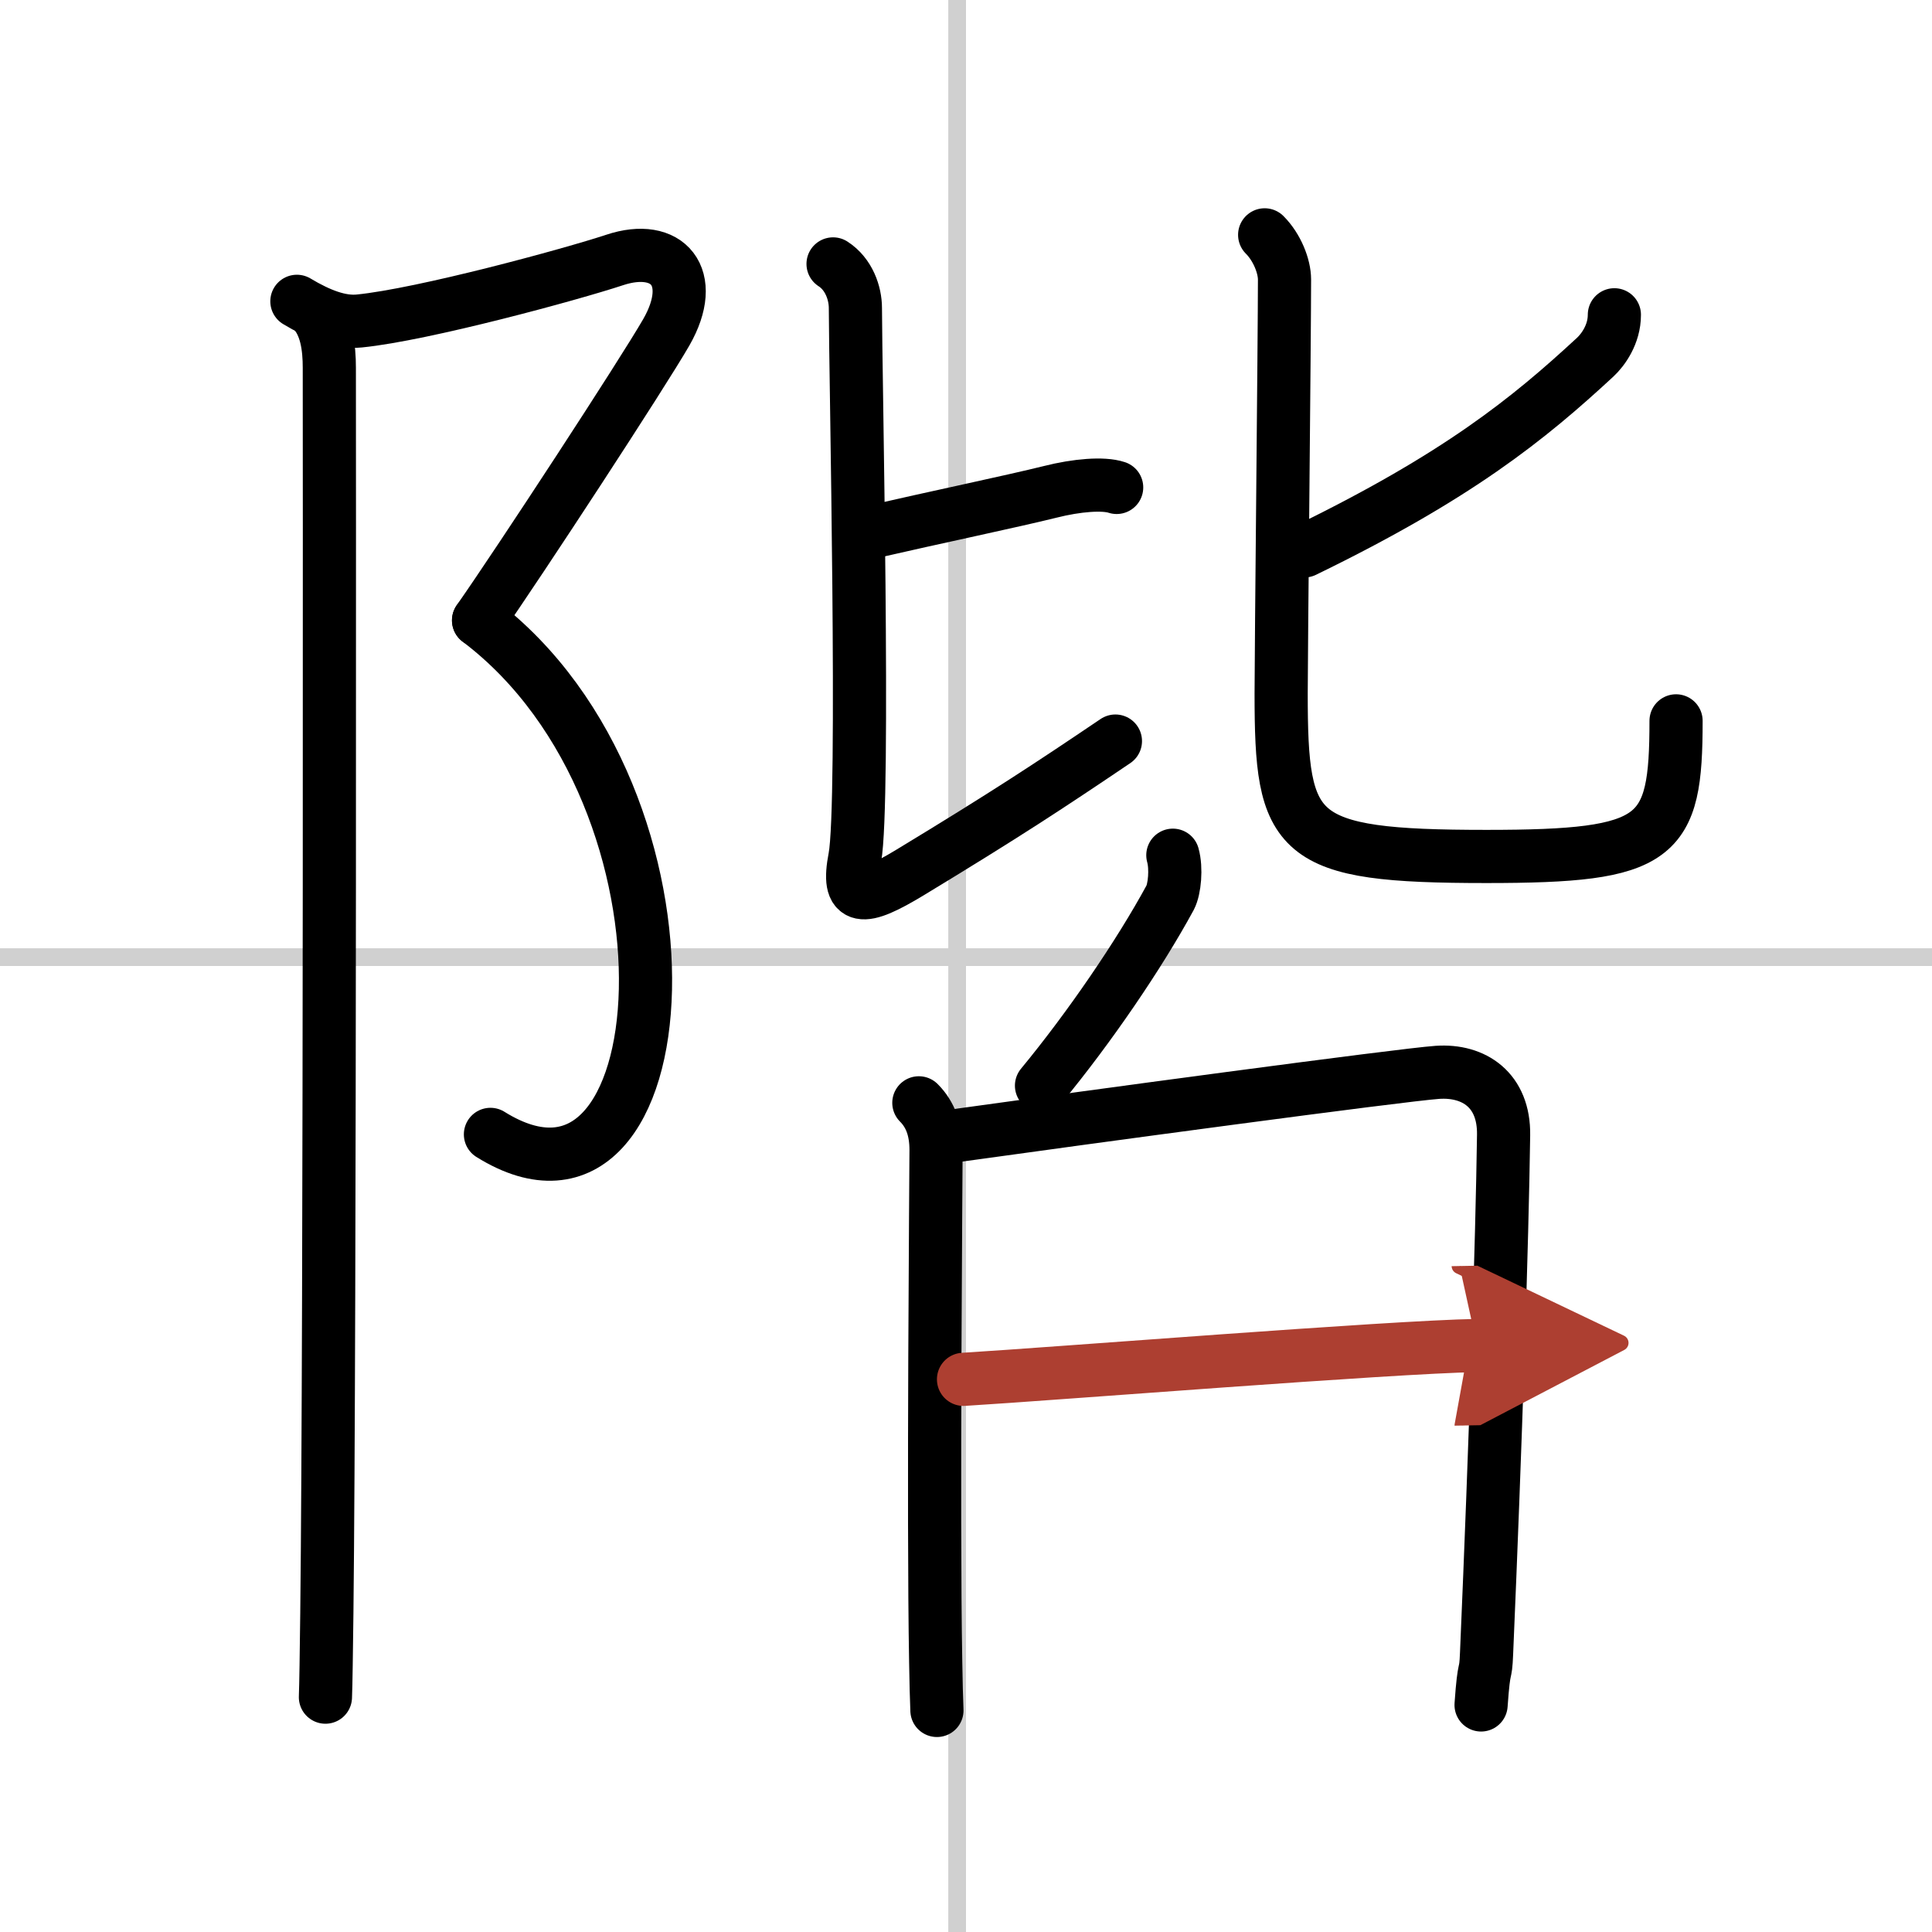 <svg width="400" height="400" viewBox="0 0 109 109" xmlns="http://www.w3.org/2000/svg"><defs><marker id="a" markerWidth="4" orient="auto" refX="1" refY="5" viewBox="0 0 10 10"><polyline points="0 0 10 5 0 10 1 5" fill="#ad3f31" stroke="#ad3f31"/></marker></defs><g fill="none" stroke="#000" stroke-linecap="round" stroke-linejoin="round" stroke-width="3"><rect width="100%" height="100%" fill="#fff" stroke="#fff"/><line x1="54" x2="54" y2="109" stroke="#d0d0d0" stroke-width="1"/><line x2="109" y1="54" y2="54" stroke="#d0d0d0" stroke-width="1"/><path d="M16.75,17c1.25,0.75,2.44,1.22,3.52,1.11c3.61-0.36,11.95-2.63,14.4-3.44c3-1,4.71,0.96,2.92,4.08C36.25,21.08,29.33,31.67,27,35"/><path d="m27 35c13.38 10.12 11.5 35.75 0.67 29"/><path d="m17.62 17.5c0.81 0.81 0.96 2.12 0.96 3.25 0 0.9 0.05 53.46-0.14 70.25-0.03 2.33-0.05 3.99-0.08 4.75"/><path d="m49.25 30c3.25-0.75 7.91-1.73 10-2.25 1.5-0.38 3-0.5 3.75-0.25"/><path d="m47 14.89c0.9 0.58 1.26 1.66 1.26 2.49 0 3.37 0.54 28-0.03 31-0.48 2.49 0.4 2.49 3.12 0.84 5.38-3.26 7.88-4.91 11.58-7.41"/><path d="m91.08 17.76c0 1.11-0.64 1.98-1.08 2.39-3.75 3.47-7.75 6.72-16.41 10.93"/><path d="m71.35 13.25c0.7 0.7 1.12 1.77 1.12 2.52 0 3.1-0.19 21.07-0.19 23.35 0 8.12 0.71 9.2 11.58 9.2 9.76 0 10.7-0.95 10.7-7.65"/><path d="m66.17 48.25c0.21 0.75 0.1 1.91-0.15 2.39-1.76 3.24-4.57 7.35-7.26 10.61"/><path d="m51.84 62.22c0.66 0.66 0.97 1.53 0.97 2.66 0 1-0.17 20.55-0.02 28.87 0.02 1.14 0.04 2.08 0.07 2.75"/><path d="m53.78 64.09c7.29-1.02 25.28-3.45 27.32-3.59 2.06-0.14 3.77 1 3.73 3.54-0.08 5.88-0.46 17.59-0.96 29.23-0.06 1.49-0.13 0.36-0.31 2.92"/><path d="m54.36 77.82c5.27-0.32 24.02-1.82 28.97-1.91" marker-end="url(#a)" stroke="#ad3f31"/></g></svg>
